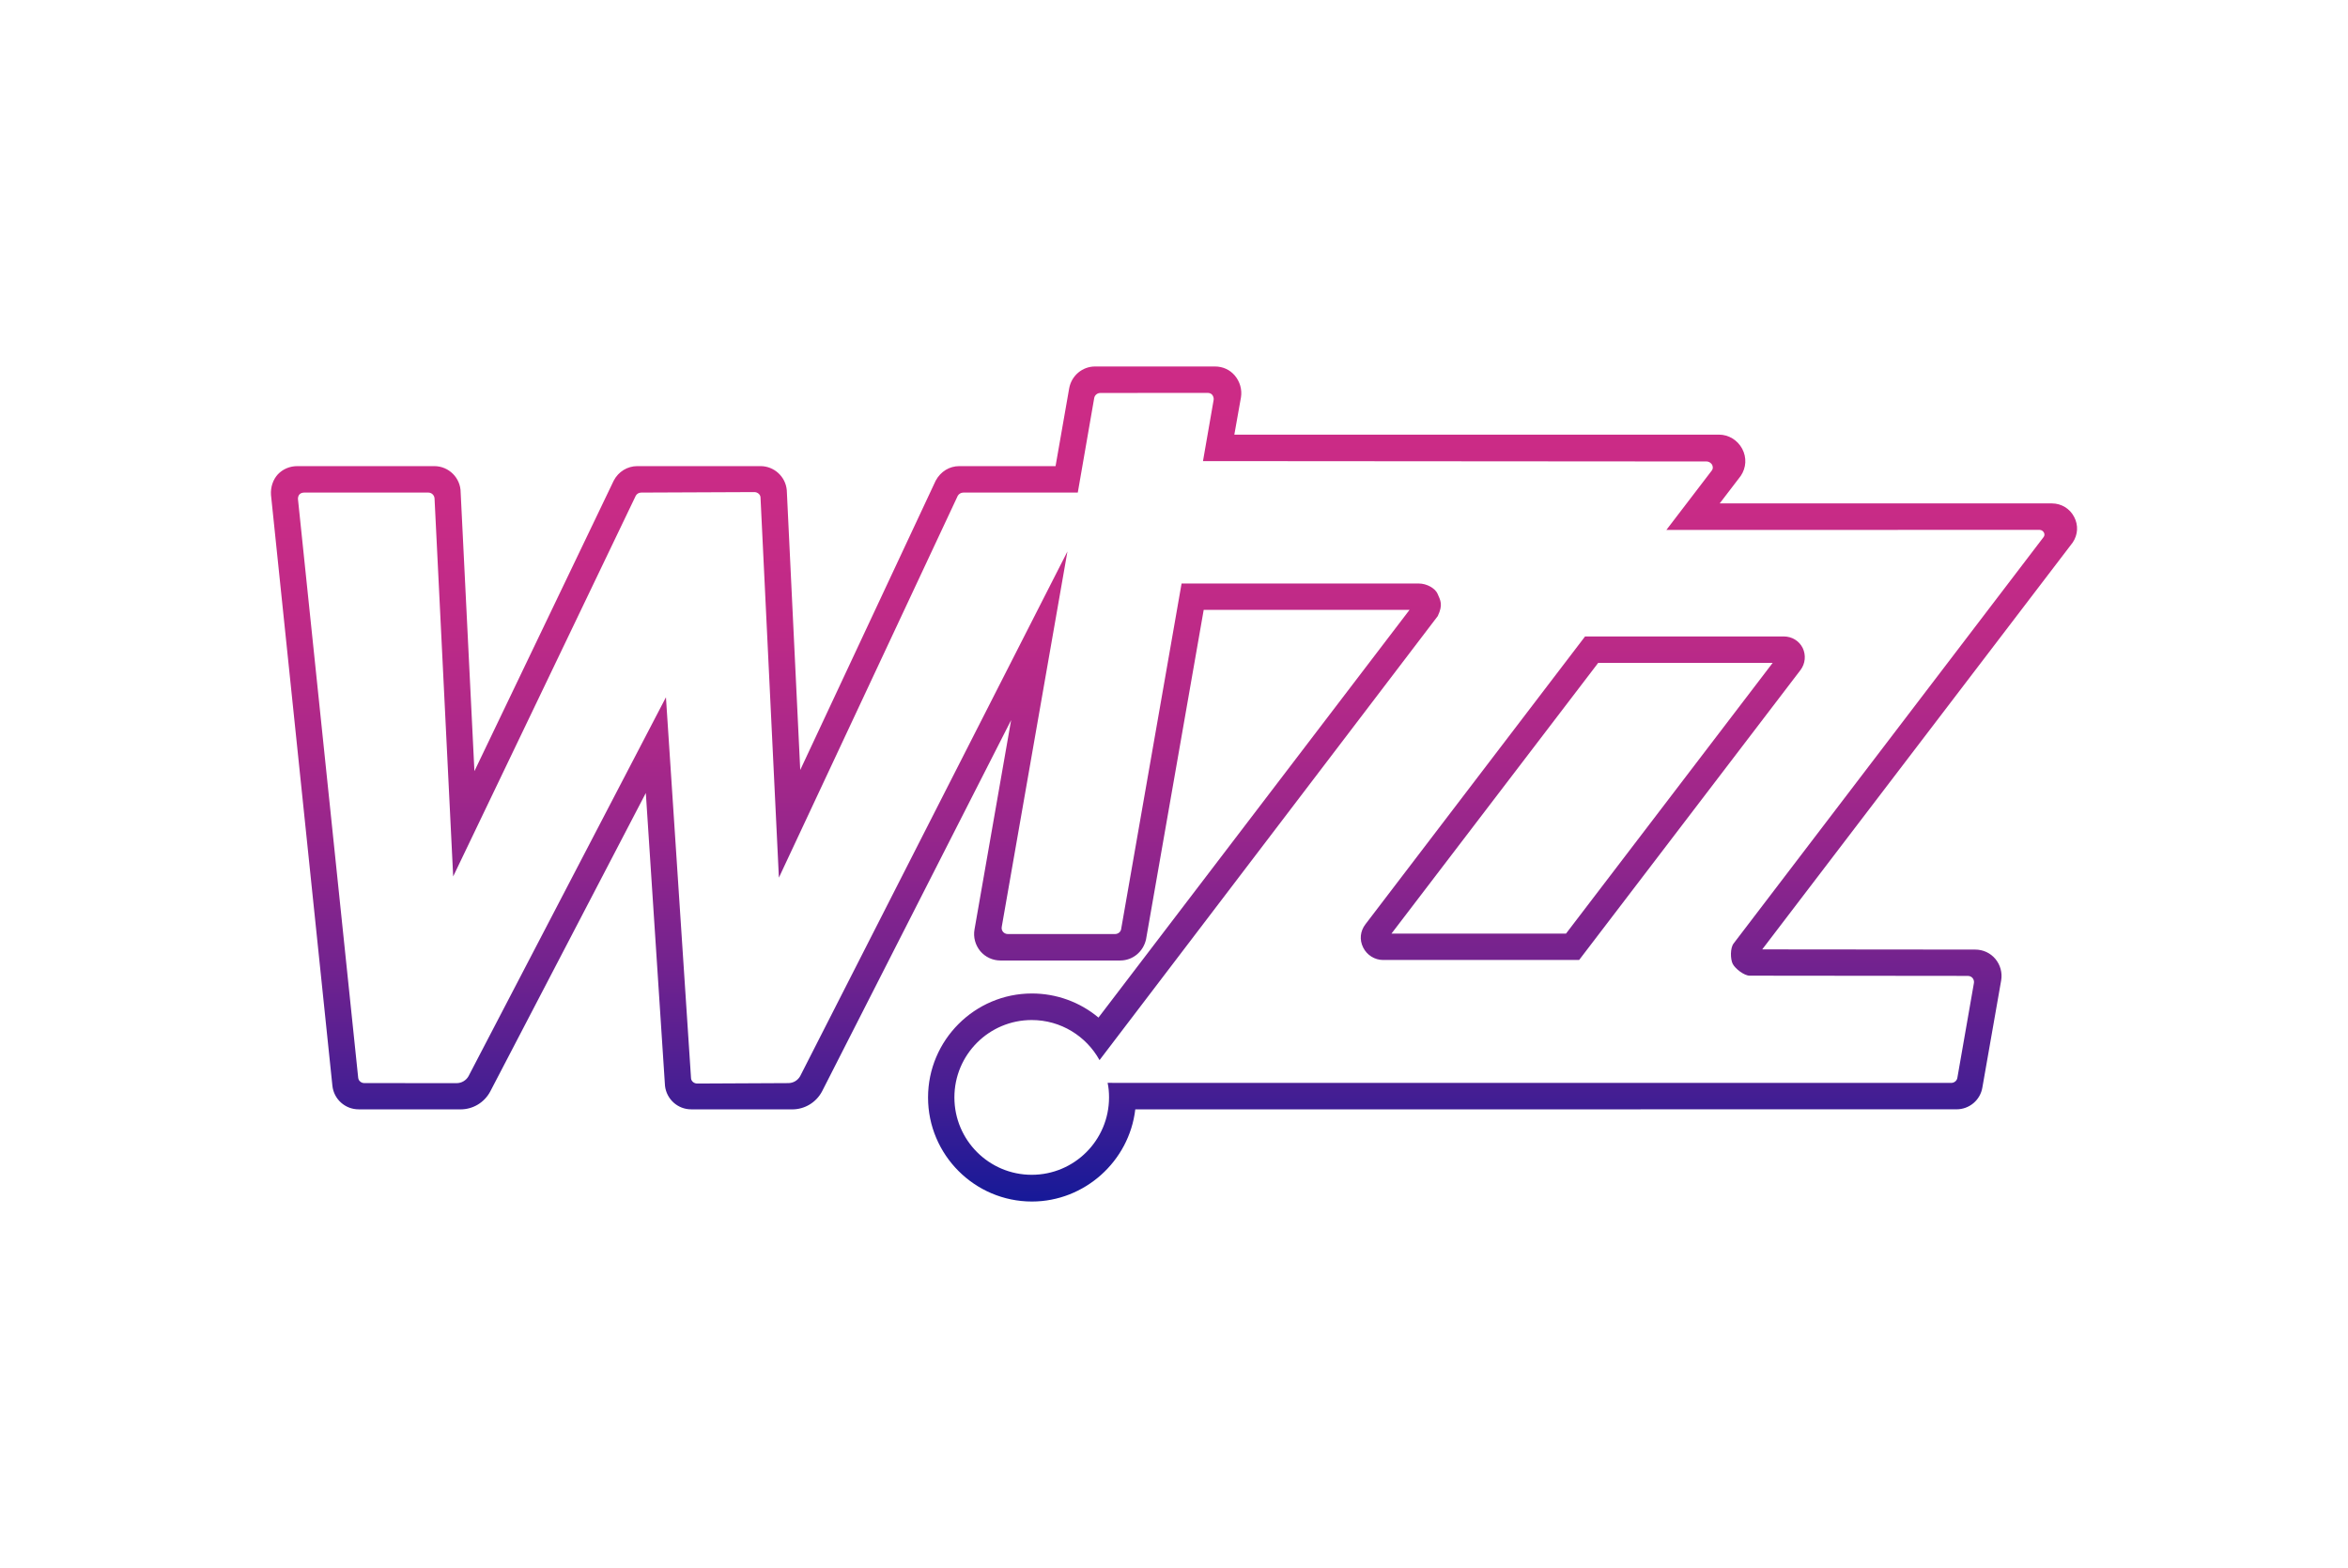 <svg width="250" height="167" viewBox="0 0 250 167" fill="none" xmlns="http://www.w3.org/2000/svg">
<path d="M170.164 70.602H188.741L166.741 99.43H148.157L170.164 70.602ZM168.767 67.785L145.381 98.442C144.822 99.172 144.73 100.096 145.14 100.912C145.535 101.72 146.372 102.243 147.258 102.243H168.136L191.711 71.355C191.961 71.022 192.114 70.626 192.153 70.211C192.192 69.797 192.117 69.379 191.935 69.005C191.557 68.249 190.79 67.785 189.924 67.785H168.767ZM101.978 52.8C102.039 52.697 102.126 52.612 102.23 52.553C102.334 52.494 102.452 52.463 102.571 52.463H114.755L116.505 42.387C116.564 42.074 116.838 41.853 117.163 41.853L128.566 41.844C128.774 41.844 128.944 41.908 129.064 42.043C129.188 42.198 129.25 42.406 129.221 42.59L128.086 49.11L181.692 49.149C181.982 49.149 182.189 49.325 182.291 49.493C182.353 49.617 182.439 49.871 182.263 50.111L177.423 56.443L217.151 56.433C217.382 56.433 217.547 56.578 217.612 56.708C217.676 56.802 217.728 56.997 217.607 57.177L184.588 100.481C184.213 100.952 184.229 102.15 184.491 102.663C184.763 103.179 185.705 103.914 186.296 103.914L209.521 103.938C209.79 103.938 209.948 104.077 210.021 104.16C210.083 104.232 210.128 104.316 210.154 104.407C210.18 104.498 210.186 104.594 210.172 104.688L208.405 114.807C208.349 115.114 208.072 115.336 207.745 115.336H119.385L117.932 115.327C118.04 115.828 118.083 116.349 118.083 116.879C118.083 121.431 114.401 125.122 109.851 125.122C105.303 125.122 101.618 121.431 101.618 116.879C101.618 112.326 105.303 108.639 109.851 108.639C112.956 108.639 115.663 110.363 117.071 112.908L153.084 65.614C153.662 64.392 153.374 63.955 153.061 63.236C152.829 62.694 151.961 62.136 151.014 62.145H125.807L119.366 98.988C119.304 99.278 119.027 99.481 118.718 99.481H107.308C107.043 99.481 106.88 99.338 106.803 99.254C106.734 99.171 106.608 98.988 106.657 98.726L113.653 58.734L85.195 114.617C84.939 115.067 84.466 115.356 83.932 115.356L74.239 115.403C73.893 115.403 73.609 115.156 73.578 114.859L70.905 74.263L49.88 114.628C49.628 115.073 49.143 115.36 48.622 115.36L38.791 115.354C38.453 115.354 38.166 115.105 38.138 114.785L31.726 53.16C31.711 52.967 31.777 52.777 31.893 52.647C32.013 52.527 32.184 52.462 32.391 52.462H45.606C45.967 52.462 46.27 52.755 46.27 53.142L48.252 93.345L67.688 52.808C67.793 52.598 68.028 52.462 68.275 52.462L80.322 52.41C80.655 52.41 80.953 52.662 80.973 52.958L82.932 93.473L101.978 52.8ZM116.602 39.032C115.241 39.032 114.085 40.006 113.84 41.358L112.389 49.644H102.142C101.096 49.644 100.161 50.209 99.629 51.187L85.204 82.008L83.772 52.211C83.649 50.769 82.43 49.644 80.973 49.644H67.858C66.81 49.644 65.844 50.228 65.344 51.193L50.513 82.131L49.048 52.451C49.048 50.901 47.788 49.645 46.243 49.645H31.655C30.857 49.645 30.118 49.956 29.582 50.521C29.064 51.09 28.798 51.883 28.853 52.712L35.393 115.651C35.55 117.075 36.751 118.15 38.186 118.15L49.031 118.154C50.362 118.154 51.573 117.426 52.201 116.243L68.763 84.458L70.805 115.651C70.969 117.075 72.165 118.15 73.591 118.15L84.356 118.154C85.682 118.154 86.905 117.417 87.531 116.229L107.658 76.697L103.76 98.991C103.613 99.813 103.842 100.649 104.37 101.296C104.901 101.929 105.688 102.297 106.518 102.297H119.275C120.601 102.297 121.728 101.372 122.024 100.041L128.162 64.954H150.078L116.959 108.377C114.977 106.717 112.469 105.811 109.874 105.811C103.784 105.811 98.812 110.783 98.812 116.888C98.812 122.998 103.784 127.968 109.874 127.968C115.471 127.968 120.234 123.686 120.878 118.153L208.312 118.148C209.689 118.148 210.846 117.168 211.071 115.82L213.072 104.416C213.212 103.597 212.979 102.756 212.451 102.126C211.925 101.496 211.142 101.135 210.306 101.135L187.631 101.114L220.691 57.777C221.253 56.937 221.303 55.923 220.839 55.051C220.385 54.169 219.475 53.616 218.481 53.616H183.103L185.346 50.683C185.935 49.802 185.992 48.731 185.497 47.794C185.003 46.875 184.054 46.291 183.025 46.291H131.424L132.131 42.315C132.264 41.502 132.018 40.639 131.478 40.002C130.953 39.376 130.199 39.032 129.354 39.032L116.602 39.032Z" fill="url(#paint0_linear_2303_1445)"/>
<defs>
<linearGradient id="paint0_linear_2303_1445" x1="124.999" y1="127.968" x2="124.999" y2="39.032" gradientUnits="userSpaceOnUse">
<stop stop-color="#161998"/>
<stop offset="0.129" stop-color="#441E93"/>
<stop offset="0.266" stop-color="#6E228F"/>
<stop offset="0.407" stop-color="#90258C"/>
<stop offset="0.549" stop-color="#AB2889"/>
<stop offset="0.694" stop-color="#BE2A87"/>
<stop offset="0.842" stop-color="#C92B86"/>
<stop offset="1" stop-color="#CD2B86"/>
</linearGradient>
</defs>
</svg>
